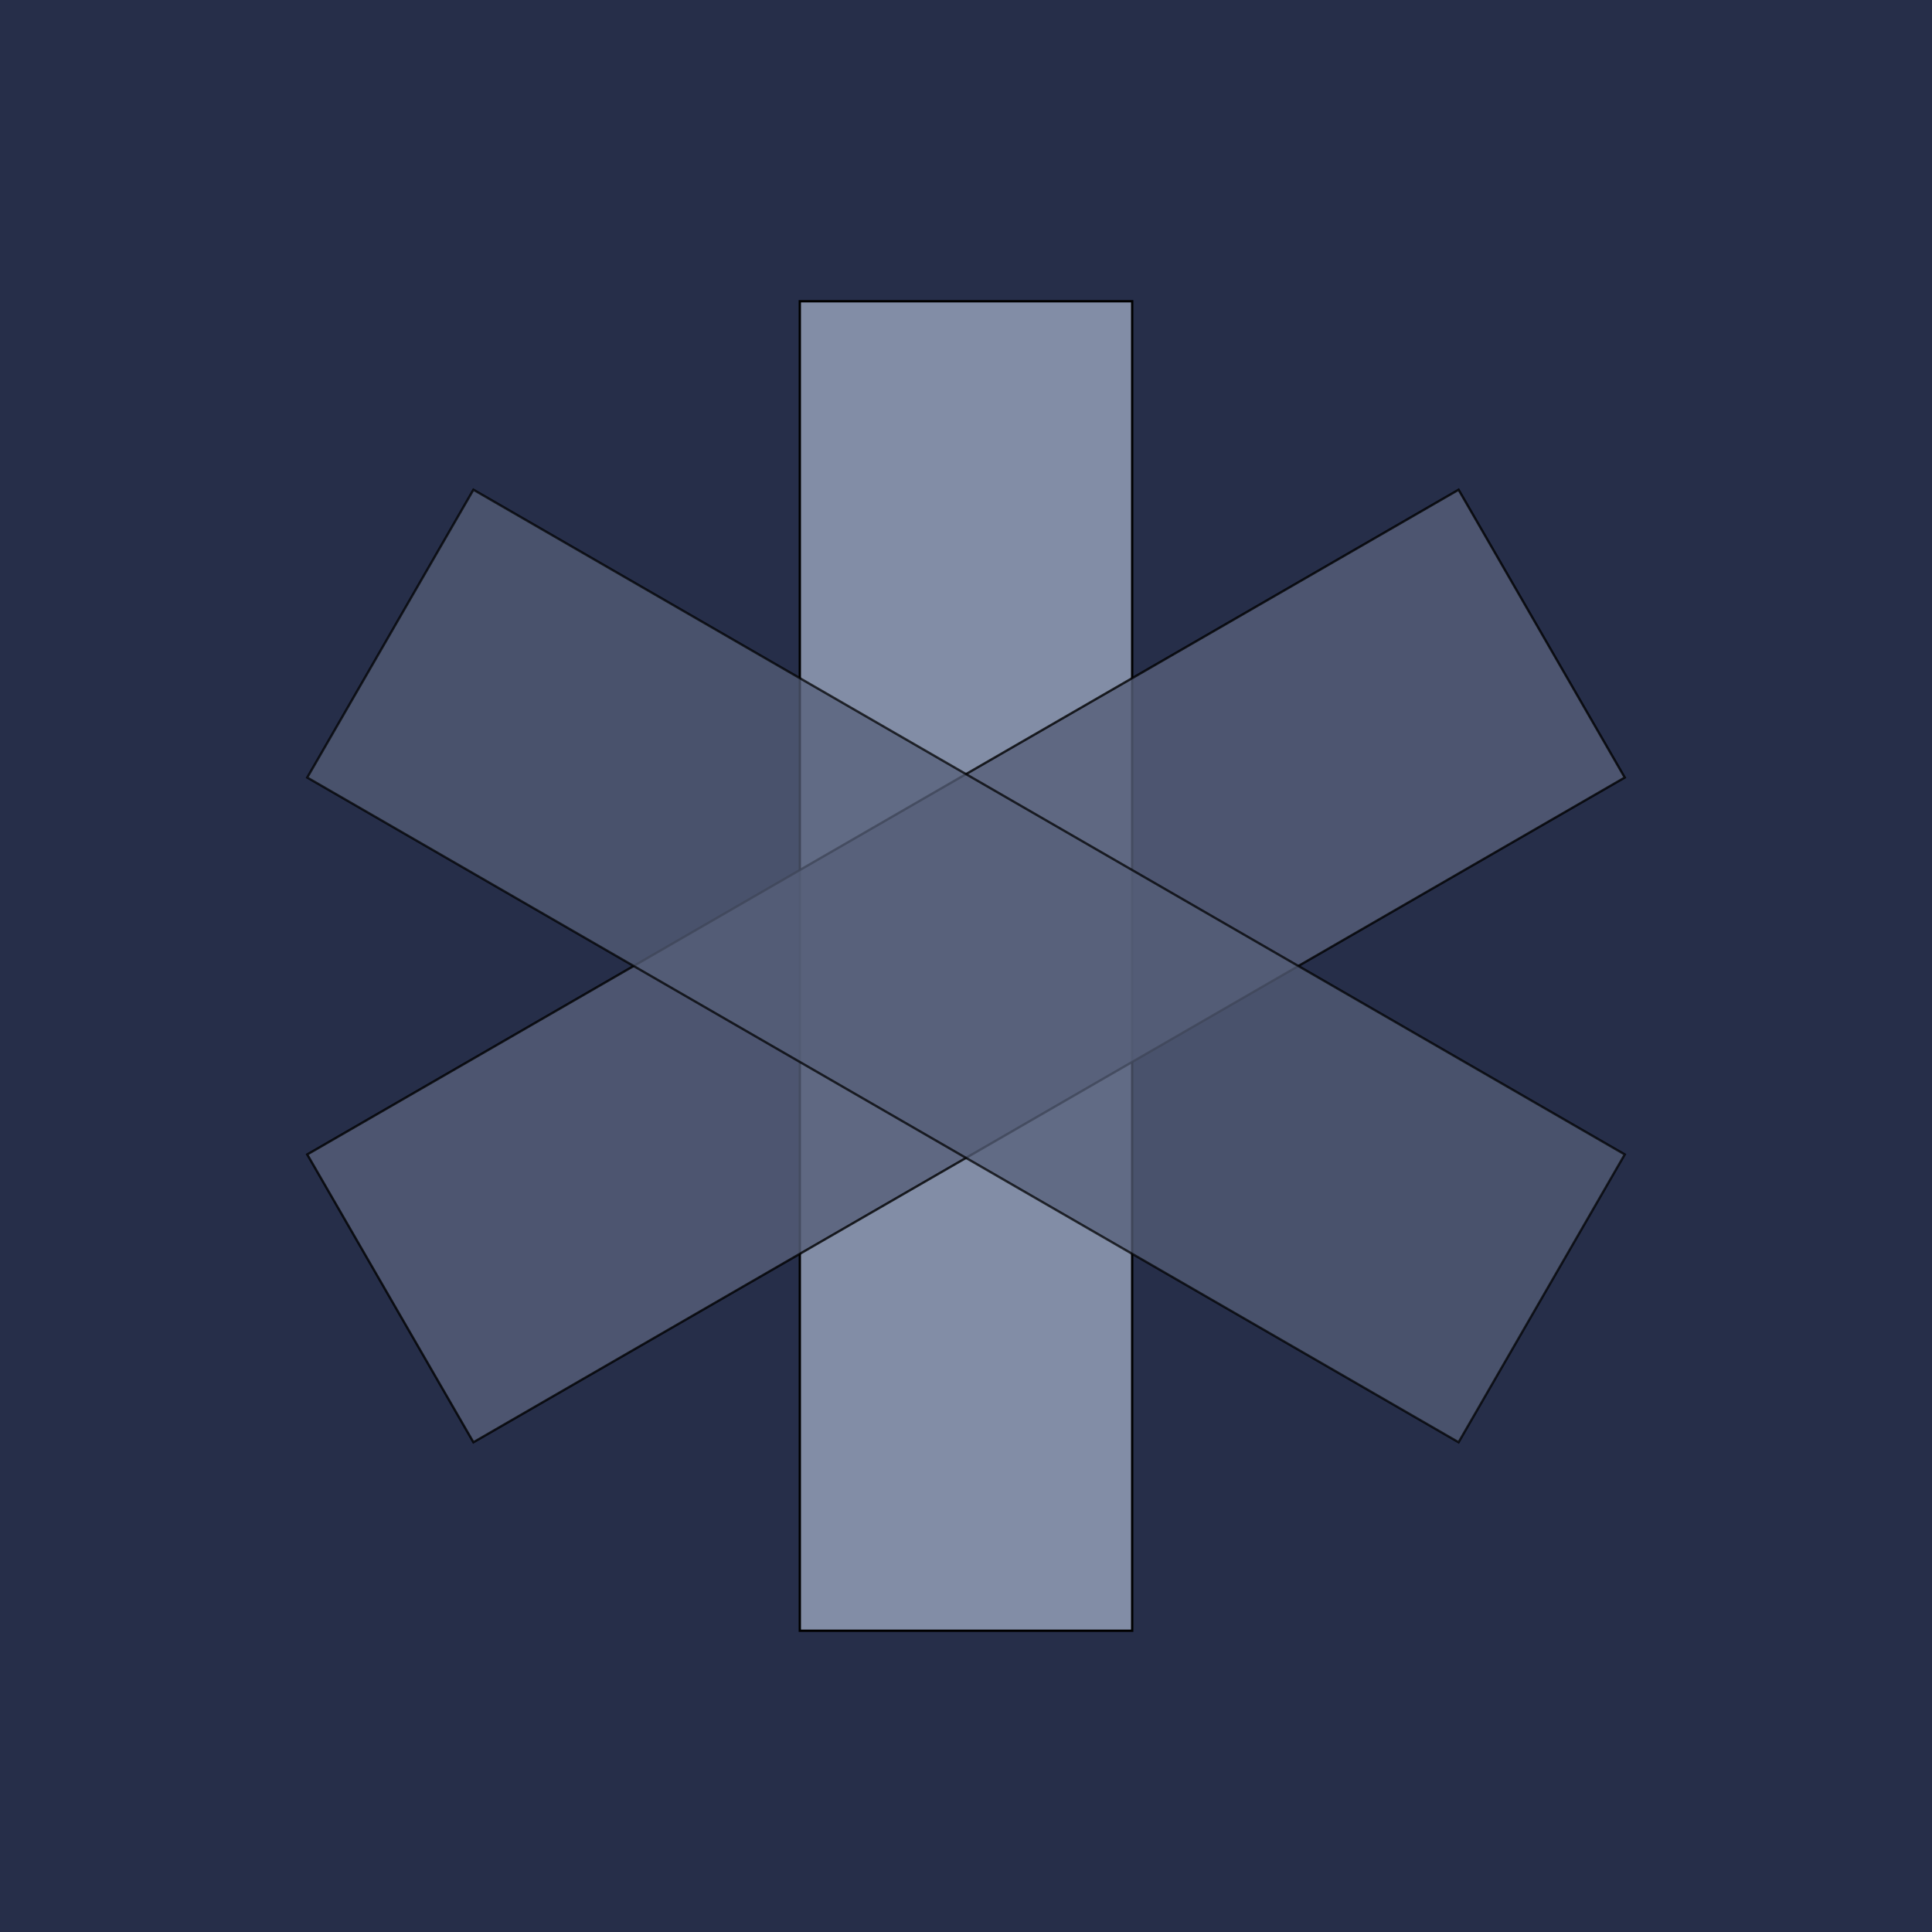 <svg xmlns="http://www.w3.org/2000/svg" width="512" height="512" viewBox="0 0 512 512"><path fill="#262e49" d="M0 0h512v512H0Z"/><path fill="#828da6" d="M211.959 79.837h88.082v352.326h-88.082Z"/><path d="M300.347 79.531v352.938h-88.694V79.531Zm-.612.612h-87.47v351.714h87.47Z"/><path fill="#565f79" d="m386.542 129.778 44.04 76.281-305.123 176.163-44.041-76.281Z" opacity=".8"/><path d="m386.653 129.36.153.265 44.041 76.281.153.265-.265.153-305.123 176.163-.265.153-.153-.265-44.041-76.281-.153-.265.265-.153 305.123-176.163Zm-.223.836L81.836 306.053l43.735 75.751 304.593-175.857Z" opacity=".8"/><path fill="#565f79" d="m430.582 305.941-44.04 76.281L81.418 206.059l44.041-76.281Z" opacity=".737"/><path d="m125.347 129.36.265.153 305.123 176.163.265.153-.153.265-44.041 76.281-.153.265-.265-.153L81.265 206.324l-.265-.153.153-.265 44.041-76.281Zm.224.836-43.735 75.751L386.43 381.804l43.734-75.751Z" opacity=".737"/></svg>